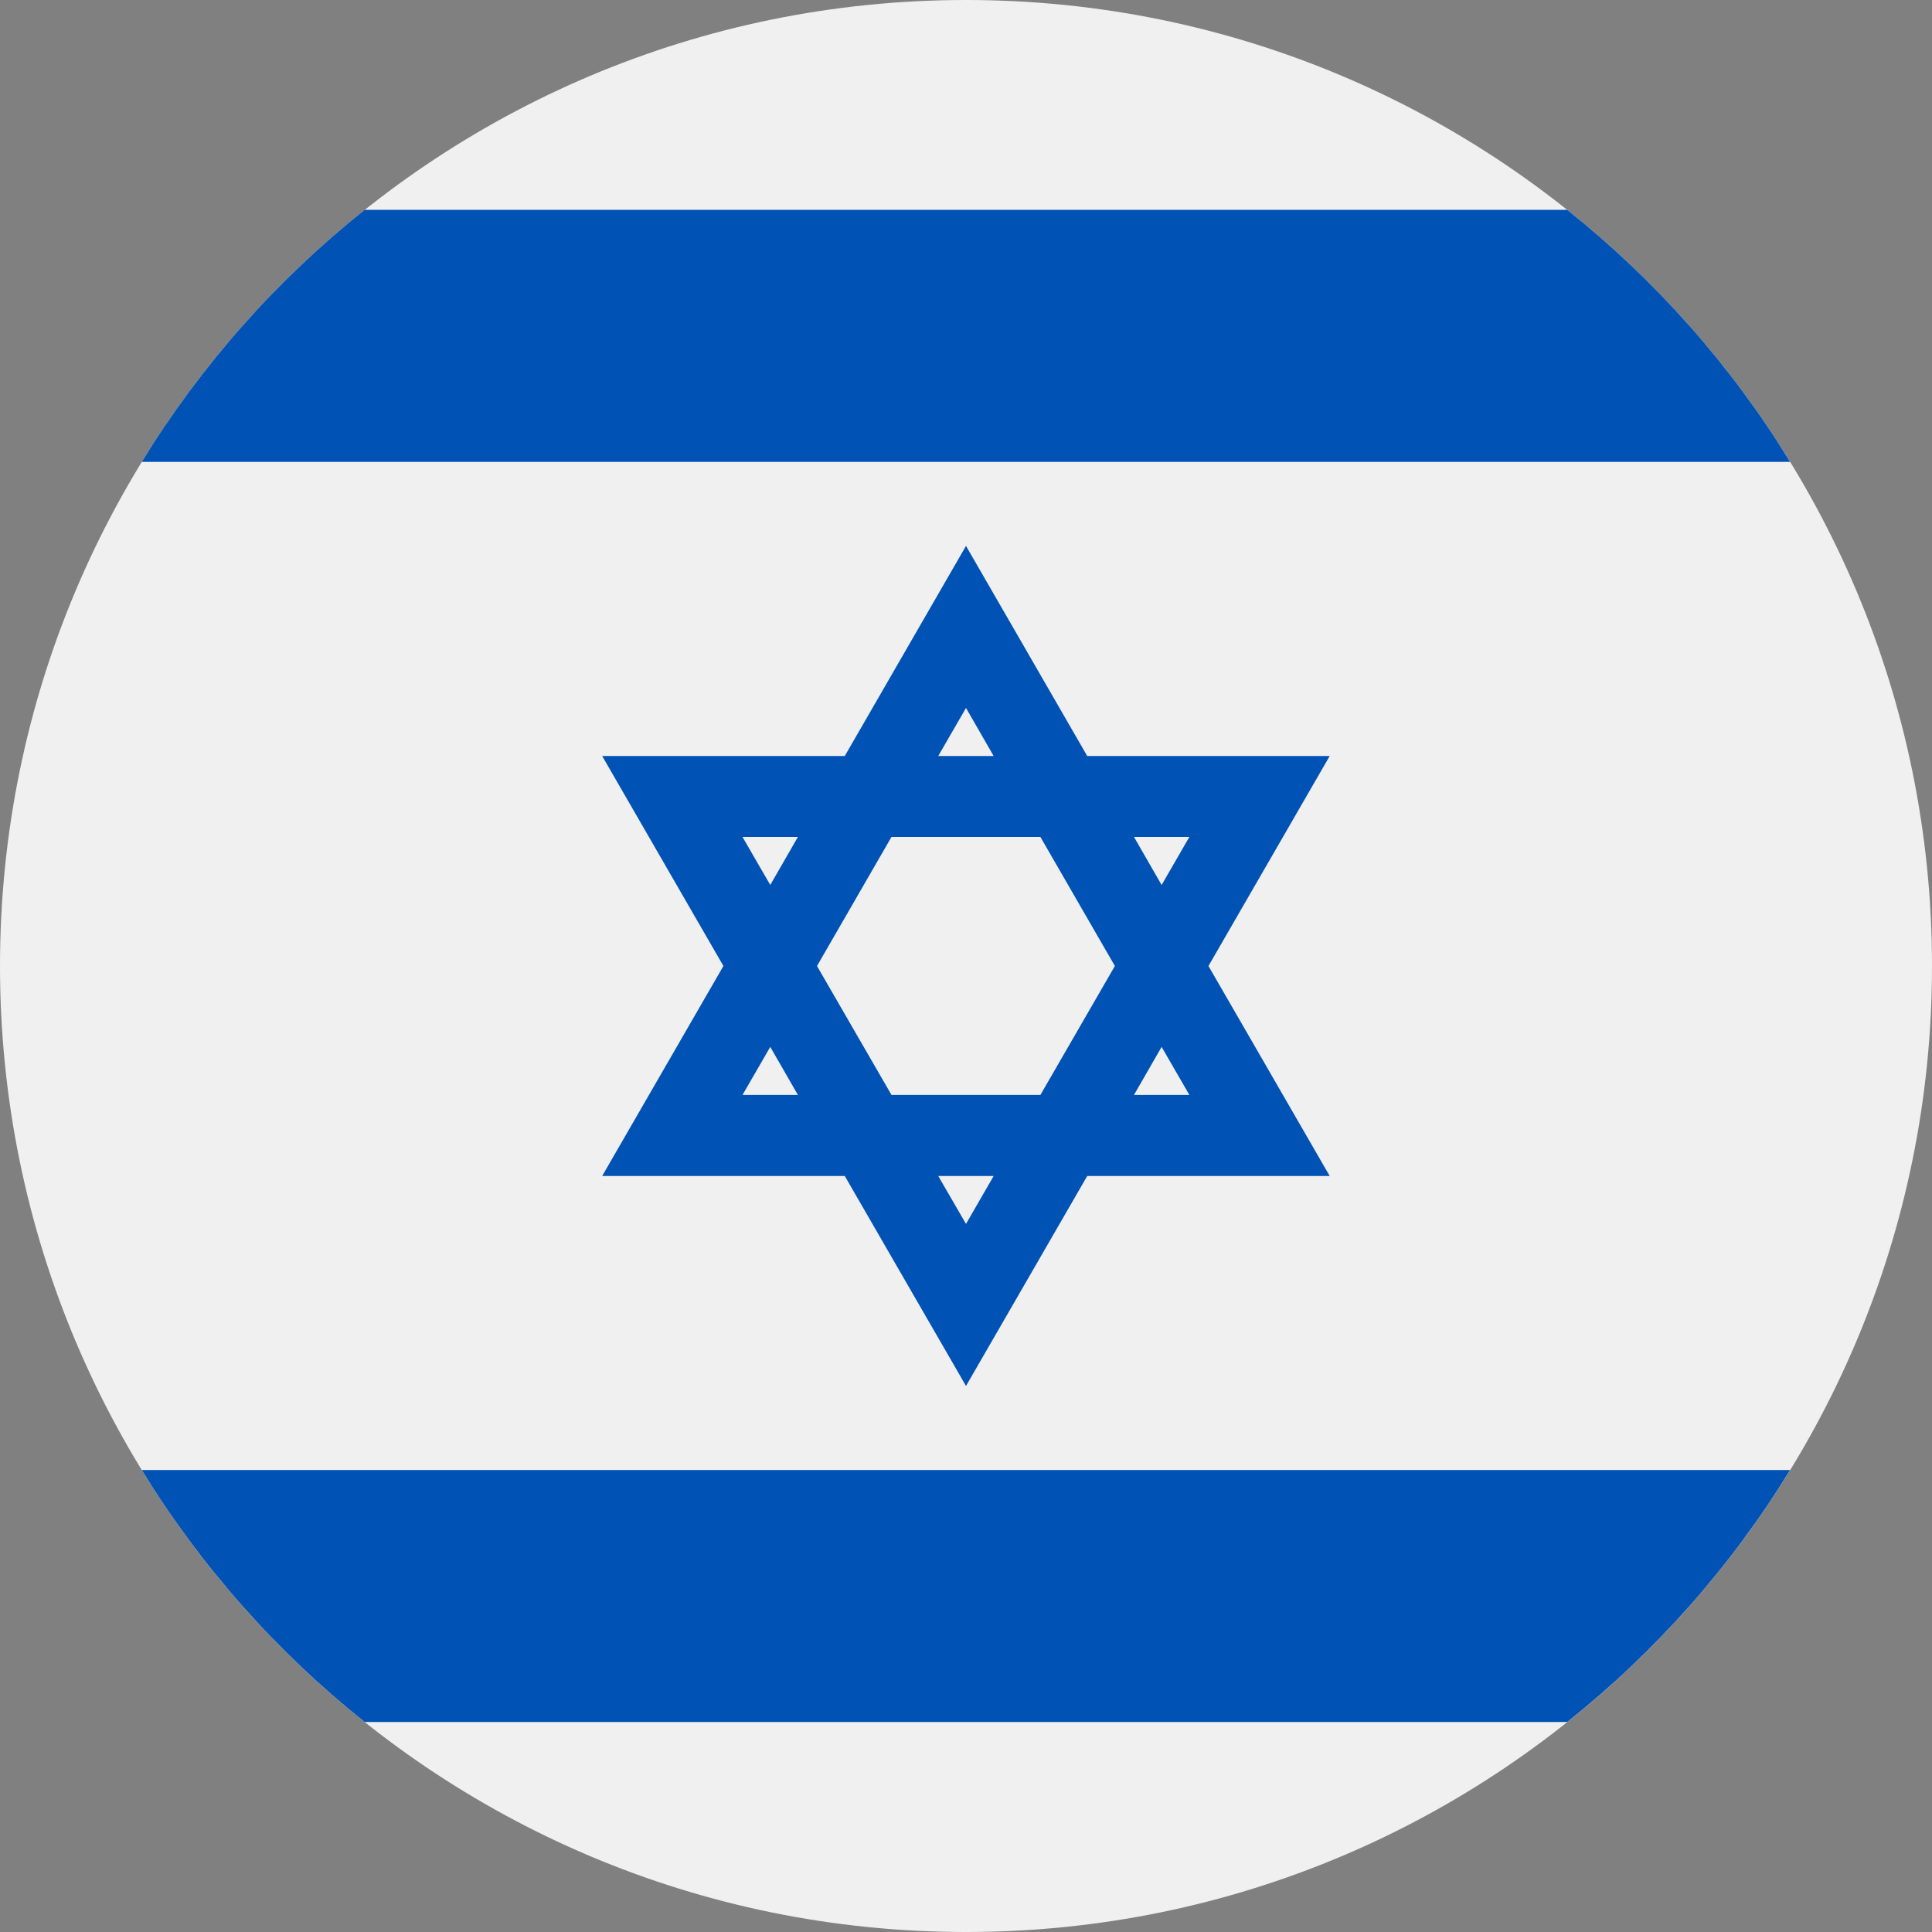 <svg width="16" height="16" viewBox="0 0 16 16" fill="none" xmlns="http://www.w3.org/2000/svg">
<rect x="0" y="0" width="16" height="16" fill="#808080" stroke="none"/>
<g clip-path="url(#clip0_3713_5380)">
<path d="M8 16C12.418 16 16 12.418 16 8C16 3.582 12.418 0 8 0C3.582 0 0 3.582 0 8C0 12.418 3.582 16 8 16Z" fill="#F0F0F0"/>
<path d="M11.012 6.261H9.004L8 4.521L6.996 6.261H4.987L5.991 8L4.987 9.739H6.996L8 11.478L9.004 9.739H11.012L10.008 8L11.012 6.261ZM9.233 8L8.616 9.068H7.383L6.766 8L7.383 6.931H8.616L9.233 8ZM8 5.863L8.229 6.261H7.77L8 5.863ZM6.149 6.931H6.608L6.379 7.329L6.149 6.931ZM6.149 9.068L6.379 8.67L6.608 9.068H6.149ZM8 10.136L7.77 9.739H8.229L8 10.136ZM9.85 9.068H9.391L9.62 8.67L9.85 9.068ZM9.391 6.931H9.85L9.62 7.329L9.391 6.931Z" fill="#0052B4"/>
<path d="M12.979 1.738H3.02C2.29 2.32 1.664 3.026 1.174 3.825H14.825C14.336 3.026 13.71 2.32 12.979 1.738V1.738Z" fill="#0052B4"/>
<path d="M3.02 14.261H12.979C13.71 13.679 14.336 12.973 14.825 12.174H1.174C1.664 12.973 2.29 13.679 3.02 14.261V14.261Z" fill="#0052B4"/>
</g>
<defs>
<clipPath id="clip0_3713_5380">
<rect width="16" height="16" fill="white"/>
</clipPath>
</defs>
</svg>
